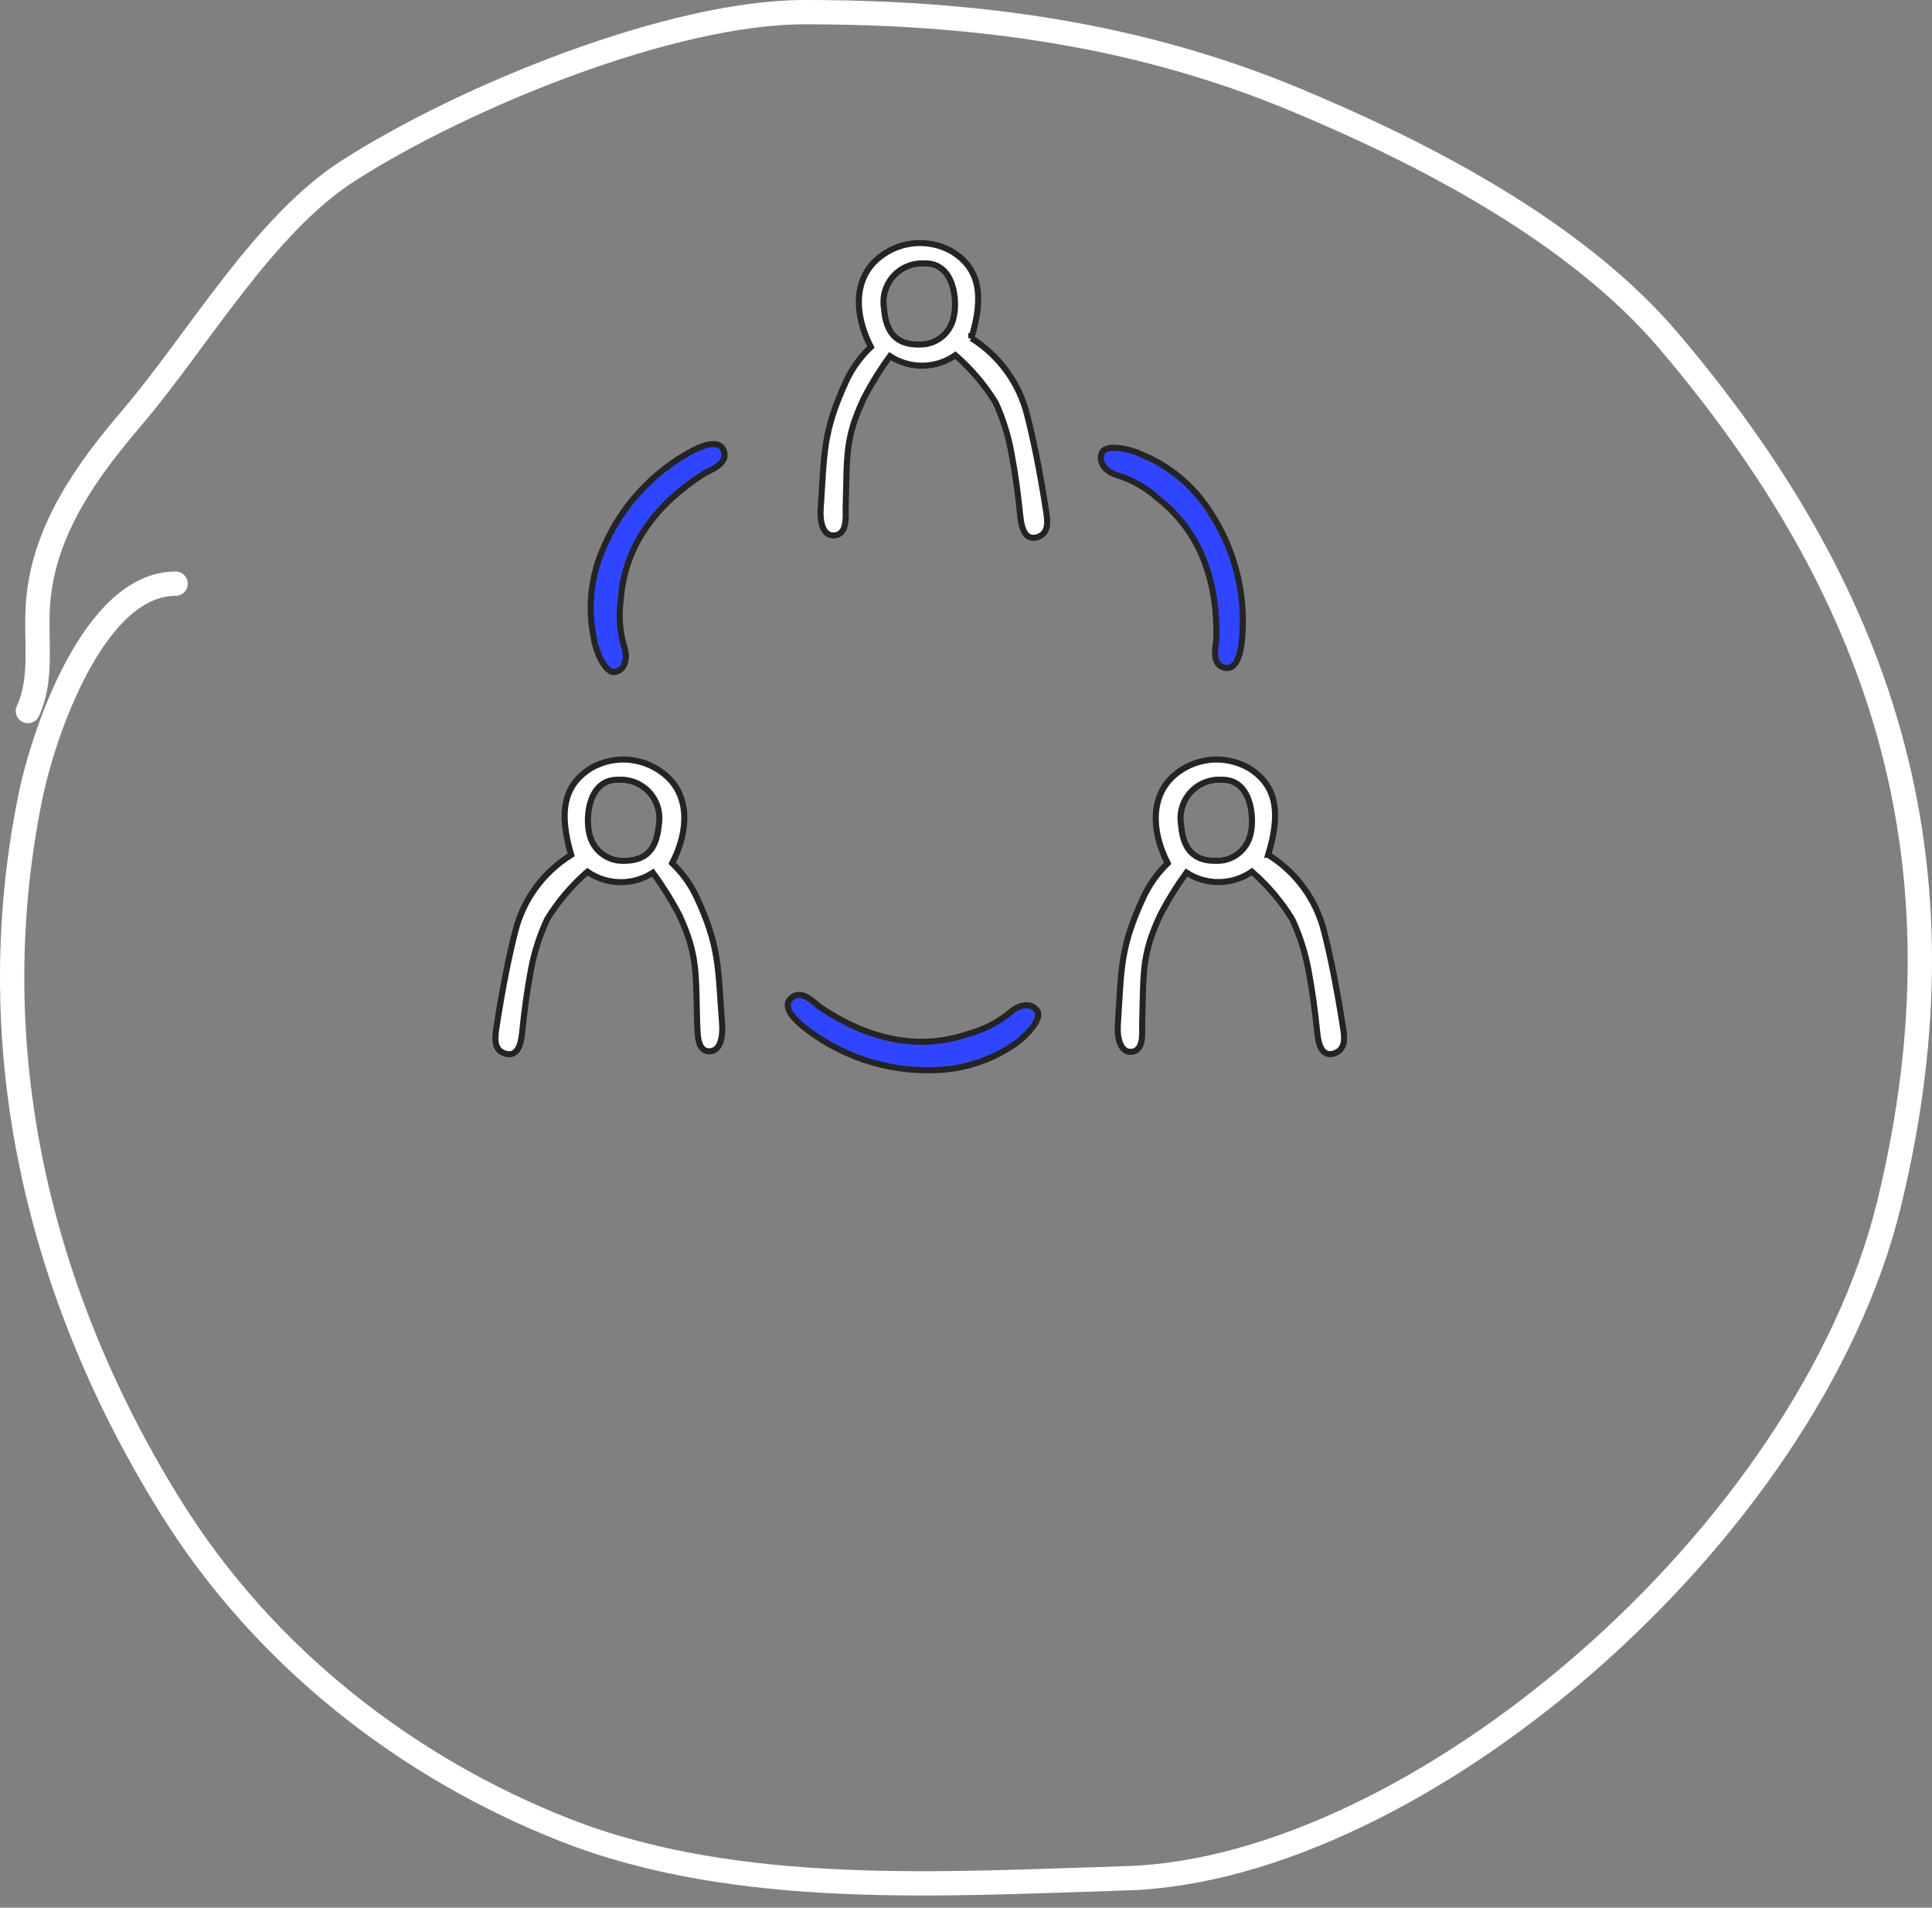 <?xml version="1.0" encoding="UTF-8"?> <svg xmlns="http://www.w3.org/2000/svg" width="159" height="157" viewBox="0 0 159 157" fill="none"><rect x="0" y="0" width="159" height="157" fill="#808080" stroke="none"/> <path d="M76.813 88.076C72.93 88.186 69.134 86.913 66.102 84.485C65.734 84.189 64.306 83.004 65.034 82.222C65.932 81.253 67.09 82.617 67.485 82.887C71.229 85.409 75.43 86.558 79.686 85.086C81.01 84.737 82.238 84.093 83.277 83.201C83.969 82.644 84.92 82.518 85.369 83.201C85.818 83.884 84.319 85.383 83.573 85.895V85.894C81.588 87.278 79.234 88.038 76.813 88.076L76.813 88.076Z" fill="#3045FF" stroke="#242424" stroke-width="0.5"></path> <path d="M57.278 73.719C59.271 77.975 59.073 79.699 59.432 84.305C59.504 85.364 59.271 86.576 58.319 86.522C57.367 86.468 57.421 85.068 57.376 84.242C57.251 80.094 57.457 78.639 55.886 75.264V75.263C55.253 74.066 54.533 72.916 53.731 71.825C52.926 72.347 51.985 72.618 51.025 72.603C50.067 72.589 49.133 72.29 48.344 71.744C47.049 72.87 45.931 74.187 45.031 75.649C44.406 76.993 43.953 78.411 43.685 79.869C43.344 81.764 43.191 82.895 42.958 85.076C42.859 86.073 42.518 86.962 41.638 86.729C40.588 86.451 40.74 85.418 40.848 84.61C41.386 81.135 41.898 78.657 42.392 76.709H42.392C43.037 74.069 44.695 71.789 47.007 70.361C46.028 67.003 46.261 64.642 48.721 63.17C49.688 62.637 50.796 62.417 51.893 62.541C52.989 62.666 54.021 63.127 54.844 63.861C56.64 65.45 56.792 68.171 55.32 71.044C56.126 71.813 56.788 72.718 57.277 73.719L57.278 73.719ZM48.506 68.638C48.646 69.279 49.007 69.852 49.525 70.255C50.043 70.658 50.687 70.867 51.343 70.846C53.139 70.846 54.037 69.948 54.216 67.892V67.893C54.385 66.938 54.108 65.959 53.464 65.234C52.82 64.51 51.88 64.119 50.912 64.176C48.461 64.085 48.147 67.201 48.506 68.638Z" fill="white" stroke="#242424" stroke-width="0.5"></path> <path d="M96.099 71.044C94.635 68.171 94.815 65.451 96.575 63.861C97.398 63.127 98.43 62.666 99.526 62.541C100.623 62.417 101.731 62.637 102.698 63.17C105.149 64.606 105.391 67.003 104.367 70.352H104.368C106.679 71.78 108.337 74.061 108.982 76.7C109.476 78.648 109.988 81.126 110.535 84.601C110.661 85.409 110.786 86.396 109.736 86.719C108.838 86.953 108.524 86.064 108.417 85.067C108.183 82.885 108.031 81.754 107.69 79.86V79.861C107.421 78.403 106.968 76.985 106.342 75.641C105.442 74.178 104.326 72.861 103.029 71.735C102.241 72.281 101.308 72.58 100.348 72.595C99.389 72.609 98.448 72.338 97.643 71.816C96.839 72.925 96.118 74.092 95.488 75.308C93.917 78.648 94.123 80.102 93.997 84.286C93.997 85.112 94.132 86.495 93.099 86.567C92.201 86.621 91.923 85.409 91.995 84.349C92.3 79.743 92.148 78.019 94.141 73.764H94.141C94.626 72.748 95.289 71.826 96.099 71.044L96.099 71.044ZM100.507 64.175C99.539 64.119 98.599 64.509 97.955 65.234C97.311 65.959 97.034 66.937 97.203 67.892C97.356 69.921 98.28 70.874 100.085 70.847V70.846C100.741 70.867 101.385 70.658 101.903 70.255C102.422 69.851 102.782 69.279 102.922 68.638C103.263 67.201 102.949 64.085 100.507 64.175L100.507 64.175Z" fill="white" stroke="#242424" stroke-width="0.5"></path> <path d="M49.493 45.491C50.924 41.883 53.59 38.901 57.017 37.078C57.448 36.863 59.081 36.055 59.522 36.998C60.078 38.174 58.346 38.722 57.942 38.982C54.108 41.415 51.415 44.827 51.092 49.307C50.894 50.673 51.004 52.066 51.415 53.383C51.657 54.236 51.415 55.179 50.597 55.305C49.78 55.431 49.008 53.509 48.883 52.567V52.566C48.375 50.2 48.588 47.736 49.493 45.491Z" fill="#3045FF" stroke="#242424" stroke-width="0.5"></path> <path d="M99.438 41.9C101.629 45.107 102.607 48.99 102.194 52.853C102.14 53.329 101.889 55.133 100.865 54.972C99.581 54.774 100.093 53.023 100.102 52.547C100.21 48.058 98.907 43.884 95.379 41.091L95.38 41.092C94.36 40.155 93.141 39.462 91.816 39.063C90.972 38.785 90.362 38.048 90.685 37.267C91.008 36.486 93.082 36.971 93.908 37.384H93.907C96.163 38.299 98.091 39.872 99.438 41.9Z" fill="#3045FF" stroke="#242424" stroke-width="0.5"></path> <path d="M71.67 28.559C70.198 25.686 70.377 22.966 72.146 21.376C72.963 20.636 73.991 20.168 75.087 20.037C76.182 19.907 77.292 20.121 78.26 20.649C80.72 22.086 80.953 24.483 79.939 27.832V27.831C82.249 29.273 83.902 31.561 84.545 34.206C85.038 36.146 85.56 38.633 86.098 42.107C86.224 42.915 86.349 43.948 85.308 44.226C84.41 44.46 84.087 43.562 83.979 42.565C83.745 40.383 83.602 39.252 83.252 37.367C82.999 35.907 82.558 34.485 81.941 33.138C81.042 31.675 79.924 30.358 78.628 29.233C77.84 29.78 76.907 30.081 75.947 30.096C74.987 30.11 74.045 29.837 73.241 29.313C72.429 30.422 71.705 31.592 71.078 32.815C69.506 36.155 69.722 37.6 69.597 41.793C69.597 42.61 69.731 43.992 68.645 44.065C67.702 44.127 67.468 42.907 67.54 41.856C67.855 37.25 67.693 35.571 69.686 31.27C70.173 30.251 70.845 29.332 71.67 28.559V28.559ZM76.069 21.681C75.101 21.626 74.16 22.016 73.515 22.74C72.87 23.464 72.59 24.443 72.756 25.398C72.909 27.436 73.833 28.388 75.638 28.352C76.295 28.376 76.939 28.167 77.458 27.763C77.977 27.36 78.337 26.786 78.476 26.143C78.835 24.716 78.511 21.592 76.069 21.681Z" fill="white"></path> <path d="M76.07 21.682L76.069 21.681M76.069 21.681C75.101 21.626 74.16 22.016 73.515 22.74C72.87 23.464 72.59 24.443 72.756 25.398C72.909 27.436 73.833 28.388 75.638 28.352C76.295 28.376 76.939 28.167 77.458 27.763C77.977 27.36 78.337 26.786 78.476 26.143C78.835 24.716 78.511 21.592 76.069 21.681ZM71.67 28.559C70.198 25.686 70.377 22.966 72.146 21.376C72.963 20.636 73.991 20.168 75.087 20.037C76.182 19.907 77.292 20.121 78.26 20.649C80.72 22.086 80.953 24.483 79.939 27.832V27.831C82.249 29.273 83.902 31.561 84.545 34.206C85.038 36.146 85.56 38.633 86.098 42.107C86.224 42.915 86.349 43.948 85.308 44.226C84.41 44.46 84.087 43.562 83.979 42.565C83.745 40.383 83.602 39.252 83.252 37.367C82.999 35.907 82.558 34.485 81.941 33.138C81.042 31.675 79.924 30.358 78.628 29.233C77.84 29.78 76.907 30.081 75.947 30.096C74.987 30.11 74.045 29.837 73.241 29.313C72.429 30.422 71.705 31.592 71.078 32.815C69.506 36.155 69.722 37.6 69.597 41.793C69.597 42.61 69.731 43.992 68.645 44.065C67.702 44.127 67.468 42.907 67.54 41.856C67.855 37.25 67.693 35.571 69.686 31.27C70.173 30.251 70.845 29.332 71.67 28.559V28.559Z" stroke="#242424" stroke-width="0.5"></path> <path d="M14.454 48.035C7.734 48.035 3.562 60.312 2.475 65.703C-1.702 86.416 3.248 106.712 14.094 124.097C21.777 136.415 33.528 145.507 46.472 150.6C60.721 156.207 77.802 155.033 92.72 154.581C116.582 153.856 148.828 126.43 155.478 99.04C162.433 70.392 154.556 48.359 137.36 28.085C129.676 19.026 117.048 12.548 106.558 8.184C93.488 2.747 80.115 1 66.209 1C55.291 1 38.321 7.882 28.729 14.008C21.668 18.518 16.313 27.991 10.806 34.444C7.246 38.615 3.672 43.492 3.151 49.394C2.866 52.613 3.587 55.735 2.295 58.519" stroke="white" stroke-width="2" stroke-linecap="round"></path> </svg> 